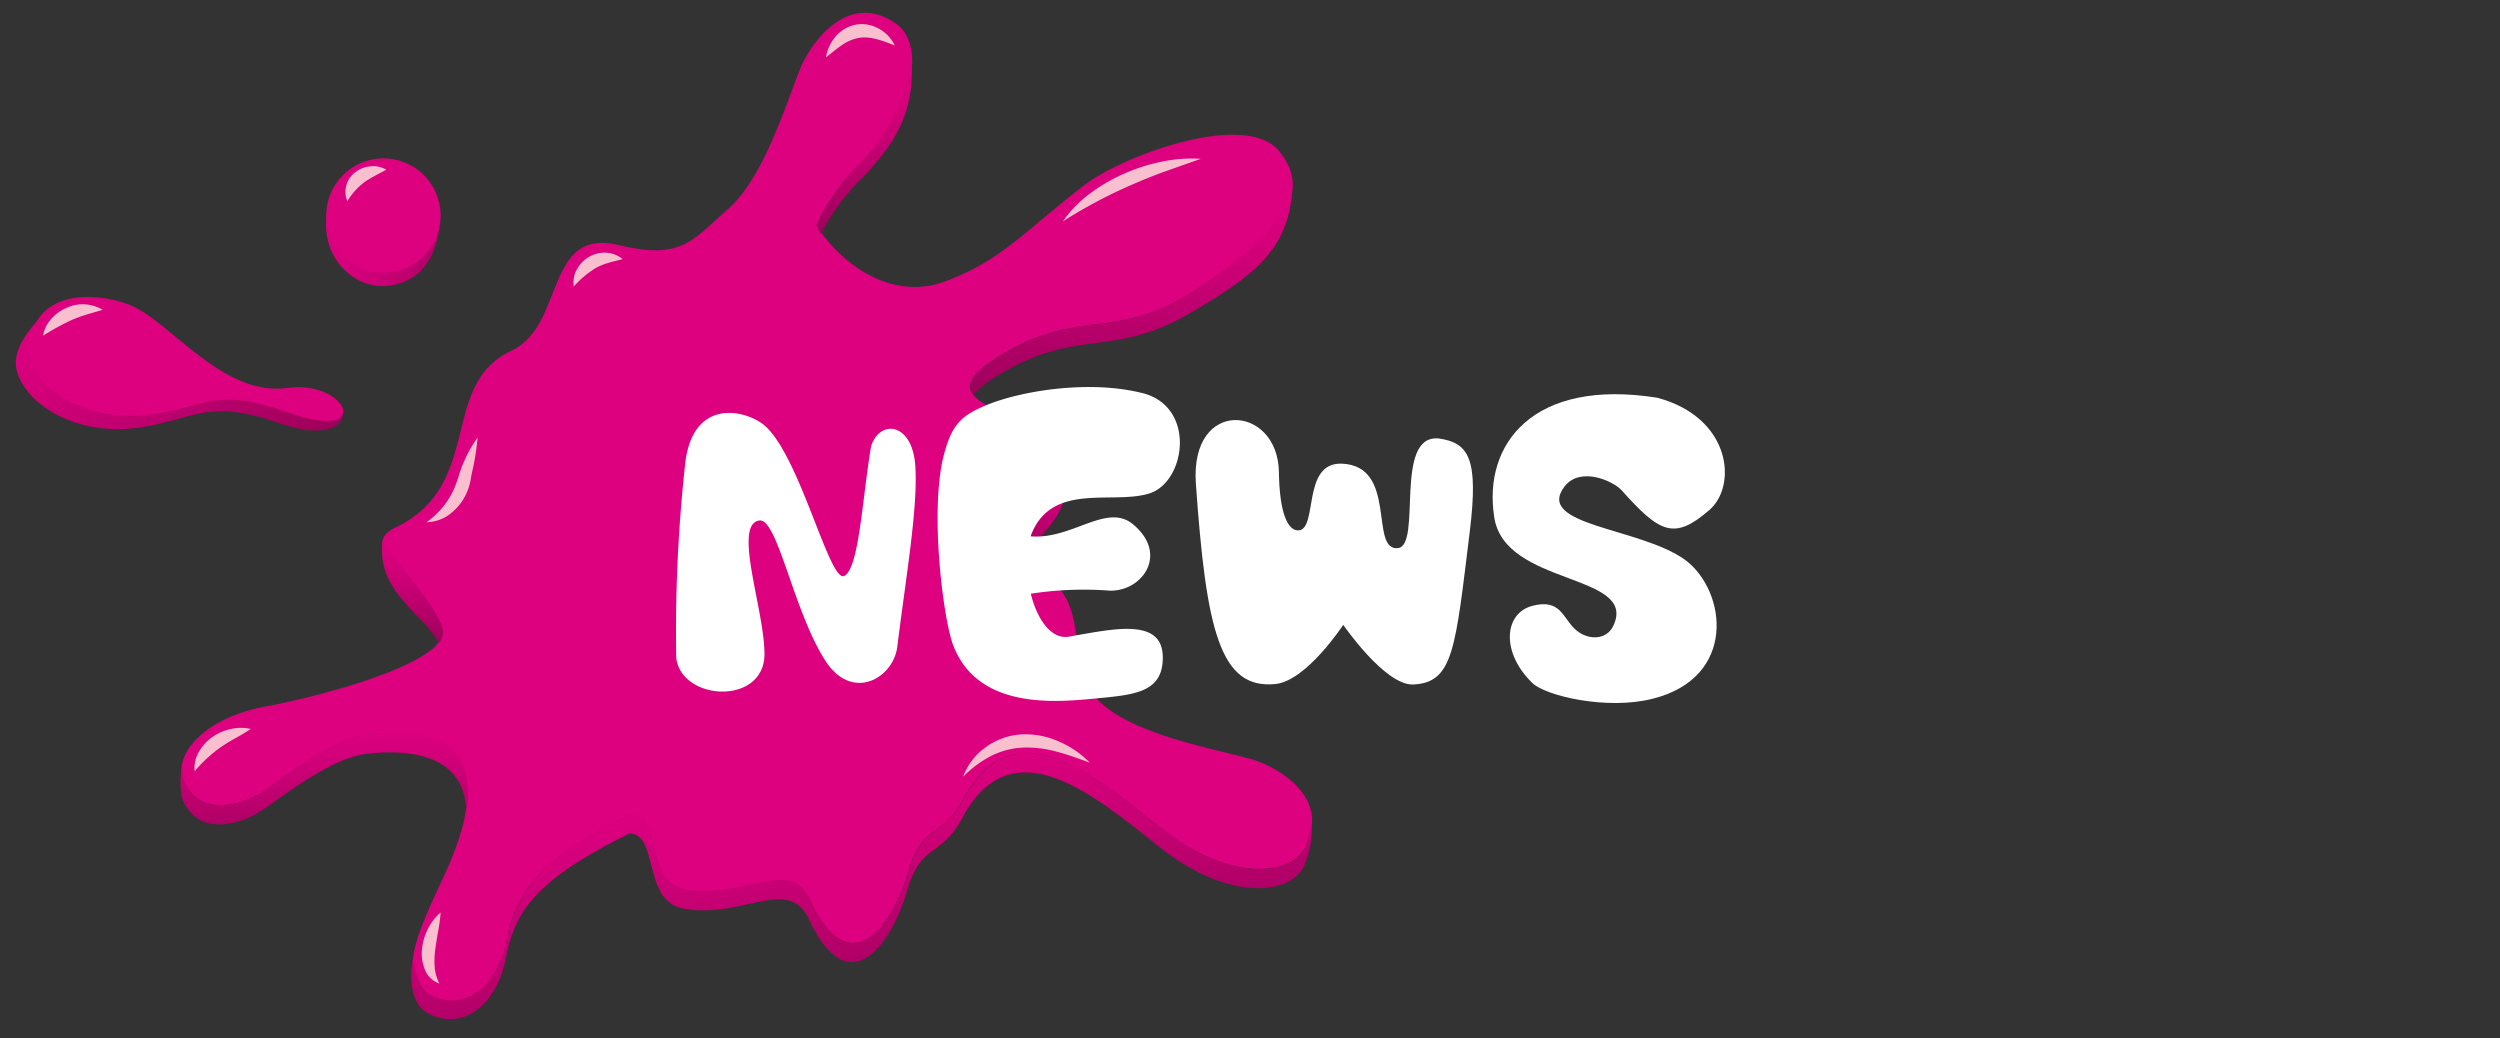 <svg id="レイヤー_1" data-name="レイヤー 1" xmlns="http://www.w3.org/2000/svg" xmlns:xlink="http://www.w3.org/1999/xlink" viewBox="0 0 366 152"><rect x="0" y="0" width="366" height="152" fill="#333333" stroke="none"/><defs><linearGradient id="linear-gradient" x1="26.62" y1="74.19" x2="192.11" y2="74.19" gradientUnits="userSpaceOnUse"><stop offset="0.08" stop-color="#dd007f"/><stop offset="1" stop-color="#dd007f"/></linearGradient><linearGradient id="linear-gradient-2" x1="165.62" y1="57.8" x2="165.62" y2="28.18" gradientUnits="userSpaceOnUse"><stop offset="0" stop-color="#9d005b"/><stop offset="0.41" stop-color="#be006e"/><stop offset="0.77" stop-color="#d5007a"/><stop offset="1" stop-color="#dd007f"/></linearGradient><linearGradient id="linear-gradient-3" x1="126.51" y1="34.36" x2="126.51" y2="9.45" xlink:href="#linear-gradient-2"/><linearGradient id="linear-gradient-4" x1="153.34" y1="80.87" x2="153.34" y2="70.17" xlink:href="#linear-gradient-2"/><linearGradient id="linear-gradient-5" x1="127.56" y1="140.4" x2="122.87" y2="113.83" gradientUnits="userSpaceOnUse"><stop offset="0" stop-color="#af0066"/><stop offset="0.52" stop-color="#c90074"/><stop offset="1" stop-color="#dd007f"/></linearGradient><linearGradient id="linear-gradient-6" x1="60.38" y1="94.17" x2="60.38" y2="79.1" xlink:href="#linear-gradient-2"/><linearGradient id="linear-gradient-7" x1="47.46" y1="120.7" x2="47.46" y2="107.26" xlink:href="#linear-gradient-5"/><linearGradient id="linear-gradient-8" x1="64.38" y1="36.42" x2="47.73" y2="36.42" xlink:href="#linear-gradient-5"/><linearGradient id="linear-gradient-9" x1="34.01" y1="71.08" x2="16.23" y2="40.29" xlink:href="#linear-gradient-2"/><linearGradient id="linear-gradient-10" x1="4.15" y1="52.55" x2="50.25" y2="52.55" xlink:href="#linear-gradient"/><linearGradient id="linear-gradient-11" x1="47.75" y1="31.56" x2="64.5" y2="31.56" xlink:href="#linear-gradient"/></defs><path d="M38.34,116c3.89-2.62,10.37-7.82,15.59-8.43s21.6-1.72,11,20.82c-4.48,9.54-6.44,14.55-2.14,17.18,4.72,2.9,10-.95,11.36-7.8s3.91-11.48,18.21-18.52c4.76,0,1.84,9.84,7.82,11,8.55,1.64,15.41-4.91,18.44,1.61C124.27,144,130.52,136,133,127.5c2-6.9,5-4.8,8.05-10.57,7.37-13.77,19.54-3.11,29.08,4.43s18.55,7,20.84,2.85c4.24-7.76-4.62-12.25-8-13.14-6-1.62-16.73-3.54-21.83-8.2s-1.8-13.15-6.78-17.38c-10.66-9,5-10.49,1.11-18.3s-21.19-7.54-9.44-14.9S163,50,174.34,42.88s18.71-13.81,12.87-20.82c-5-5.93-23.05.81-28.55,5.11-9.06,7-12,10.9-20.23,14s-15.68-3-18.9-8.17A29.13,29.13,0,0,1,126,23.87c8.58-8.62,9.12-17.61,5.22-20.37-7.21-5.11-12.68,3.17-14,6.39-2.3,5.73-5.46,16.2-10.67,20.74s-6.71,7.48-16,5.24c-10.85-2.61-7.79,11.78-15.67,15.47-10.72,5-3.93,19.66-17,25.89-6.79,3.25,6.38,10.57,6.91,15.14s-16.88,9.37-26,11.08-13.27,7.12-12,10.52C29.18,120.27,36.16,117.42,38.34,116Z" style="fill:url(#linear-gradient)"/><path d="M174.34,42.88C163,50,157.83,44.94,146.08,52.29c-4,2.52-4.64,4.15-3.54,5.51a13.29,13.29,0,0,1,3.34-2.69c11.76-7.35,16.79-2.48,28.4-9.3,9.32-5.47,14.11-9.07,14.9-17.63C187.51,32.76,182,38.12,174.34,42.88Z" style="fill:url(#linear-gradient-2)"/><path d="M119.53,33c.21.33.35,1,.6,1.34a32.21,32.21,0,0,1,5.54-7.73c5.57-5.59,8.07-10.18,7.81-17.18A29.61,29.61,0,0,1,126,23.87,29.13,29.13,0,0,0,119.53,33Z" style="fill:url(#linear-gradient-3)"/><path d="M156.13,70.17c-1.33,3.41-6.55,6.83-5.42,10.7C152.29,77.84,156.18,76,156.13,70.17Z" style="fill:url(#linear-gradient-4)"/><path d="M191,124.21c-2.29,4.18-11.29,4.7-20.84-2.85s-21.71-18.2-29.08-4.43c-3.09,5.77-6,3.67-8.05,10.57-2.49,8.48-8.74,16.48-14.38,4.3-3-6.52-9.89,0-18.44-1.61-6-1.14-3.06-11-7.82-11-14.3,7-16.8,11.69-18.21,18.52s-6.64,10.7-11.36,7.8c-1.44-.88-2.17-3.56-2.35-5.05-.62,3-.21,6.59,2.15,7.87,4.87,2.65,10-.95,11.37-7.8s3.9-11.48,18.2-18.52c4.31.21,1.84,9.84,7.83,11,8.55,1.64,15.41-4.91,18.43,1.61,5.64,12.18,11.89,4.18,14.38-4.3,2-6.9,5-4.8,8.05-10.57,7.37-13.77,19.54-3.11,29.09,4.43s18.54,7,20.83,2.85a13.75,13.75,0,0,0,1.25-6.5A26.34,26.34,0,0,1,191,124.21Z" style="fill:url(#linear-gradient-5)"/><path d="M64.82,92.37c-.37-3.2-7-10.11-8.76-13.27-1.2,7.4,6.24,11,8.18,15.07A2.62,2.62,0,0,0,64.82,92.37Z" style="fill:url(#linear-gradient-6)"/><path d="M68.27,118.75c2-12.89-10-11.71-14.34-11.22-5.22.61-11.7,5.81-15.59,8.43-2.18,1.46-9.16,4.31-11.51-2,0-.06-.17-1.61-.19-1.67a12.22,12.22,0,0,0,0,4.49c2.35,6.3,9.33,3.46,11.5,2,3.9-2.62,10.37-7.82,15.59-8.43C57.68,109.9,68,109.38,68.27,118.75Z" style="fill:url(#linear-gradient-7)"/><path d="M57.62,39.6a8.36,8.36,0,0,1-9.73-6.74c-.08-.41,0-1.5,0-1.9a10.35,10.35,0,0,0,0,3.72c.83,4.55,5,7.91,9.51,7.08,4.15-.75,6.64-4.06,6.95-9.1C63.66,35.83,61,39,57.62,39.6Z" style="fill:url(#linear-gradient-8)"/><path d="M50.17,60.75c-1.66,1-5.47.4-7.85-.44a37.93,37.93,0,0,0-5.41-1.53c-.36,0-.72-.1-1.08-.17-4.87-.65-7,1-12.58,1.9C11.88,62.33,3.94,55.23,4.74,50.38,5,48.8,7.15,46.09,7.86,45.13c-1.87,1-5,4.21-5.49,7.26-.79,4.85,7.15,12,18.52,10.13,7.53-1.21,9.74-4.19,20-.56C47.44,64.28,50.19,62.34,50.17,60.75Z" style="fill:url(#linear-gradient-9)"/><path d="M42.13,56.79c-9.47,1.34-17.09-9.6-23-12.1-3.31-1.4-13.43-3.4-14.93,5.66-.8,4.9,7.22,12.09,18.72,10.25,7.62-1.23,8.9-3.88,19.29-.21C54.86,64.88,50.83,55.57,42.13,56.79Z" style="fill:url(#linear-gradient-10)"/><path d="M6.3,49.15a4.83,4.83,0,0,1,1.19-2.44,6.14,6.14,0,0,1,2.23-1.63,5.64,5.64,0,0,1,5.31.28l-2.42.71a22.09,22.09,0,0,0-2.12.78A35.3,35.3,0,0,0,6.3,49.15Z" style="fill:#fff0e3;opacity:0.8"/><path d="M64.37,30.06a8.37,8.37,0,1,1-9.74-6.74A8.38,8.38,0,0,1,64.37,30.06Z" style="fill:url(#linear-gradient-11)"/><path d="M50.85,29.45a3.55,3.55,0,0,1,1.25-4.29,4.17,4.17,0,0,1,2.23-.82,3.83,3.83,0,0,1,2.22.5c-.68.4-1.29.67-1.84,1a10.94,10.94,0,0,0-1.45.9A10,10,0,0,0,50.85,29.45Z" style="fill:#fff0e3;opacity:0.8"/><path d="M64.34,144a3.5,3.5,0,0,1-2.18-2.15,6.31,6.31,0,0,1-.36-3.09,8.33,8.33,0,0,1,.89-2.85,7.62,7.62,0,0,1,1.82-2.33,23.45,23.45,0,0,1-.38,2.82c-.15.89-.3,1.75-.41,2.59a12.93,12.93,0,0,0-.09,2.48A6.14,6.14,0,0,0,64.34,144Z" style="fill:#fff0e3;opacity:0.8"/><path d="M84,41.94a3.91,3.91,0,0,1,.44-2.48,4.62,4.62,0,0,1,1.84-1.88A4.52,4.52,0,0,1,88.81,37a4.13,4.13,0,0,1,2.34.93c-.83.23-1.55.38-2.2.59a8.87,8.87,0,0,0-1.77.74A14.63,14.63,0,0,0,84,41.94Z" style="fill:#fff0e3;opacity:0.8"/><path d="M62.45,76.45a12.47,12.47,0,0,0,2.63-2.53,11.85,11.85,0,0,0,1.65-3c.21-.54.37-1.06.56-1.67A15,15,0,0,1,68,67.43a16.76,16.76,0,0,1,1.92-3.36,34.92,34.92,0,0,1-.54,3.79L69,69.66a9.74,9.74,0,0,1-.48,2A7.85,7.85,0,0,1,66.19,75,5.81,5.81,0,0,1,62.45,76.45Z" style="fill:#fff0e3;opacity:0.8"/><path d="M28.5,112.92a4.59,4.59,0,0,1,.63-2.87,6.83,6.83,0,0,1,2-2.18,7.41,7.41,0,0,1,2.7-1.15,6.37,6.37,0,0,1,2.88,0c-.82.56-1.61,1-2.35,1.41s-1.46.86-2.13,1.32A19.81,19.81,0,0,0,30.33,111,18.18,18.18,0,0,0,28.5,112.92Z" style="fill:#fff0e3;opacity:0.8"/><path d="M131,6.67c-2-.82-3.77-1.42-5.36-1.1a6.09,6.09,0,0,0-2.33,1c-.78.51-1.53,1.17-2.39,1.83a6.17,6.17,0,0,1,1.36-3,5.25,5.25,0,0,1,3-1.79,5.11,5.11,0,0,1,3.46.63A5.49,5.49,0,0,1,131,6.67Z" style="fill:#fff0e3;opacity:0.8"/><path d="M141,113.72a9.13,9.13,0,0,1,3.31-4.33,9.9,9.9,0,0,1,5.32-1.88,12.07,12.07,0,0,1,5.47,1.08,14.11,14.11,0,0,1,4.45,3.07c-1.69-.61-3.31-1.22-4.95-1.64a16,16,0,0,0-4.87-.57,11.47,11.47,0,0,0-4.63,1.22A16.08,16.08,0,0,0,141,113.72Z" style="fill:#fff0e3;opacity:0.8"/><path d="M155.61,32.41a16.79,16.79,0,0,1,4-4.1,25.14,25.14,0,0,1,5-2.9,25.88,25.88,0,0,1,5.48-1.74,21.08,21.08,0,0,1,5.71-.42l-5.3,1.87q-2.59.94-5.1,2.06A71.4,71.4,0,0,0,155.61,32.41Z" style="fill:#fff0e3;opacity:0.8"/><path d="M99,96.33a224.42,224.42,0,0,1,1.35-28.8c1.28-9.55,9.19-7.41,11.68-5.15,5.17,4.63,9.43,23.08,11.59,21.93s2.63-11.51,3.91-19c1.31-4,6.06-3.44,6.47,2.9.41,6-1.35,16.13-2.64,26.49-.59,4.56-6.46,8-10.37,2.27-4.78-7.17-7.13-21.15-9.82-20.77-3.94.56.77,13.15.75,19.58C111.89,103.28,99.8,102.67,99,96.33Z" style="fill:#fff"/><path d="M139.47,94.26C138,90,136.18,75,138.08,67c1.22-4.85,2.52-6.23,7-7.95,5.05-1.9,14.31-3.35,21.75-1.6,8.39,1.71,6.87,13.08,1.44,14.79s-14.35-1.78-17.36,6.18c0,0,0,0,0,.1,6.09.5,11.15-5,15-1.73,5.41,4.53,1,10.23-4,9.64a50.65,50.65,0,0,0-11,.49c.9,3.7,2.95,6.68,5.5,6.3,6.58-1.13,14.17-3,13.81,3.46-.21,4.85-4.48,5.07-10.39,5.63S142.9,103.68,139.47,94.26Z" style="fill:#fff"/><path d="M215.18,77.77c-2.12,17.23-2.38,22.17-8.29,22.44-4.12.17-10.24-8.73-10.24-8.73s-5.36,8.19-9.92,8.66c-8.11.83-10.15-7.86-11.66-29.42C174.25,58.18,187,59.24,187.23,69c.07,6,1.26,8.65,2.8,8.65,3,0,.46-10,6.42-9.77,8.2.32,4,12.69,8.16,12.37,3.65-.28-.66-16.66,6-16.06C215.08,64.81,216.47,67.17,215.18,77.77Z" style="fill:#fff"/><path d="M229.07,71.19c-4.48,5.8,11,6,17.63,10.77,6.13,4.58,7.62,17.26-4.77,20.34-6.73,1.7-15.7-.44-17.61-2.32-4.64-4.53-4.1-10.19,0-11.28s4.45,1.69,6.23,3.38,4.65,1.74,5.66-.51c3.58-7.71-16-5.72-17.46-15.9-1.65-10.66,5.68-20.33,23.87-17.44,10.79,2.87,11.76,12.81,7.67,16.4-5.2,4.54-7.31,3.38-12.91-2.88C236,70.31,231.34,68.32,229.07,71.19Z" style="fill:#fff"/></svg>